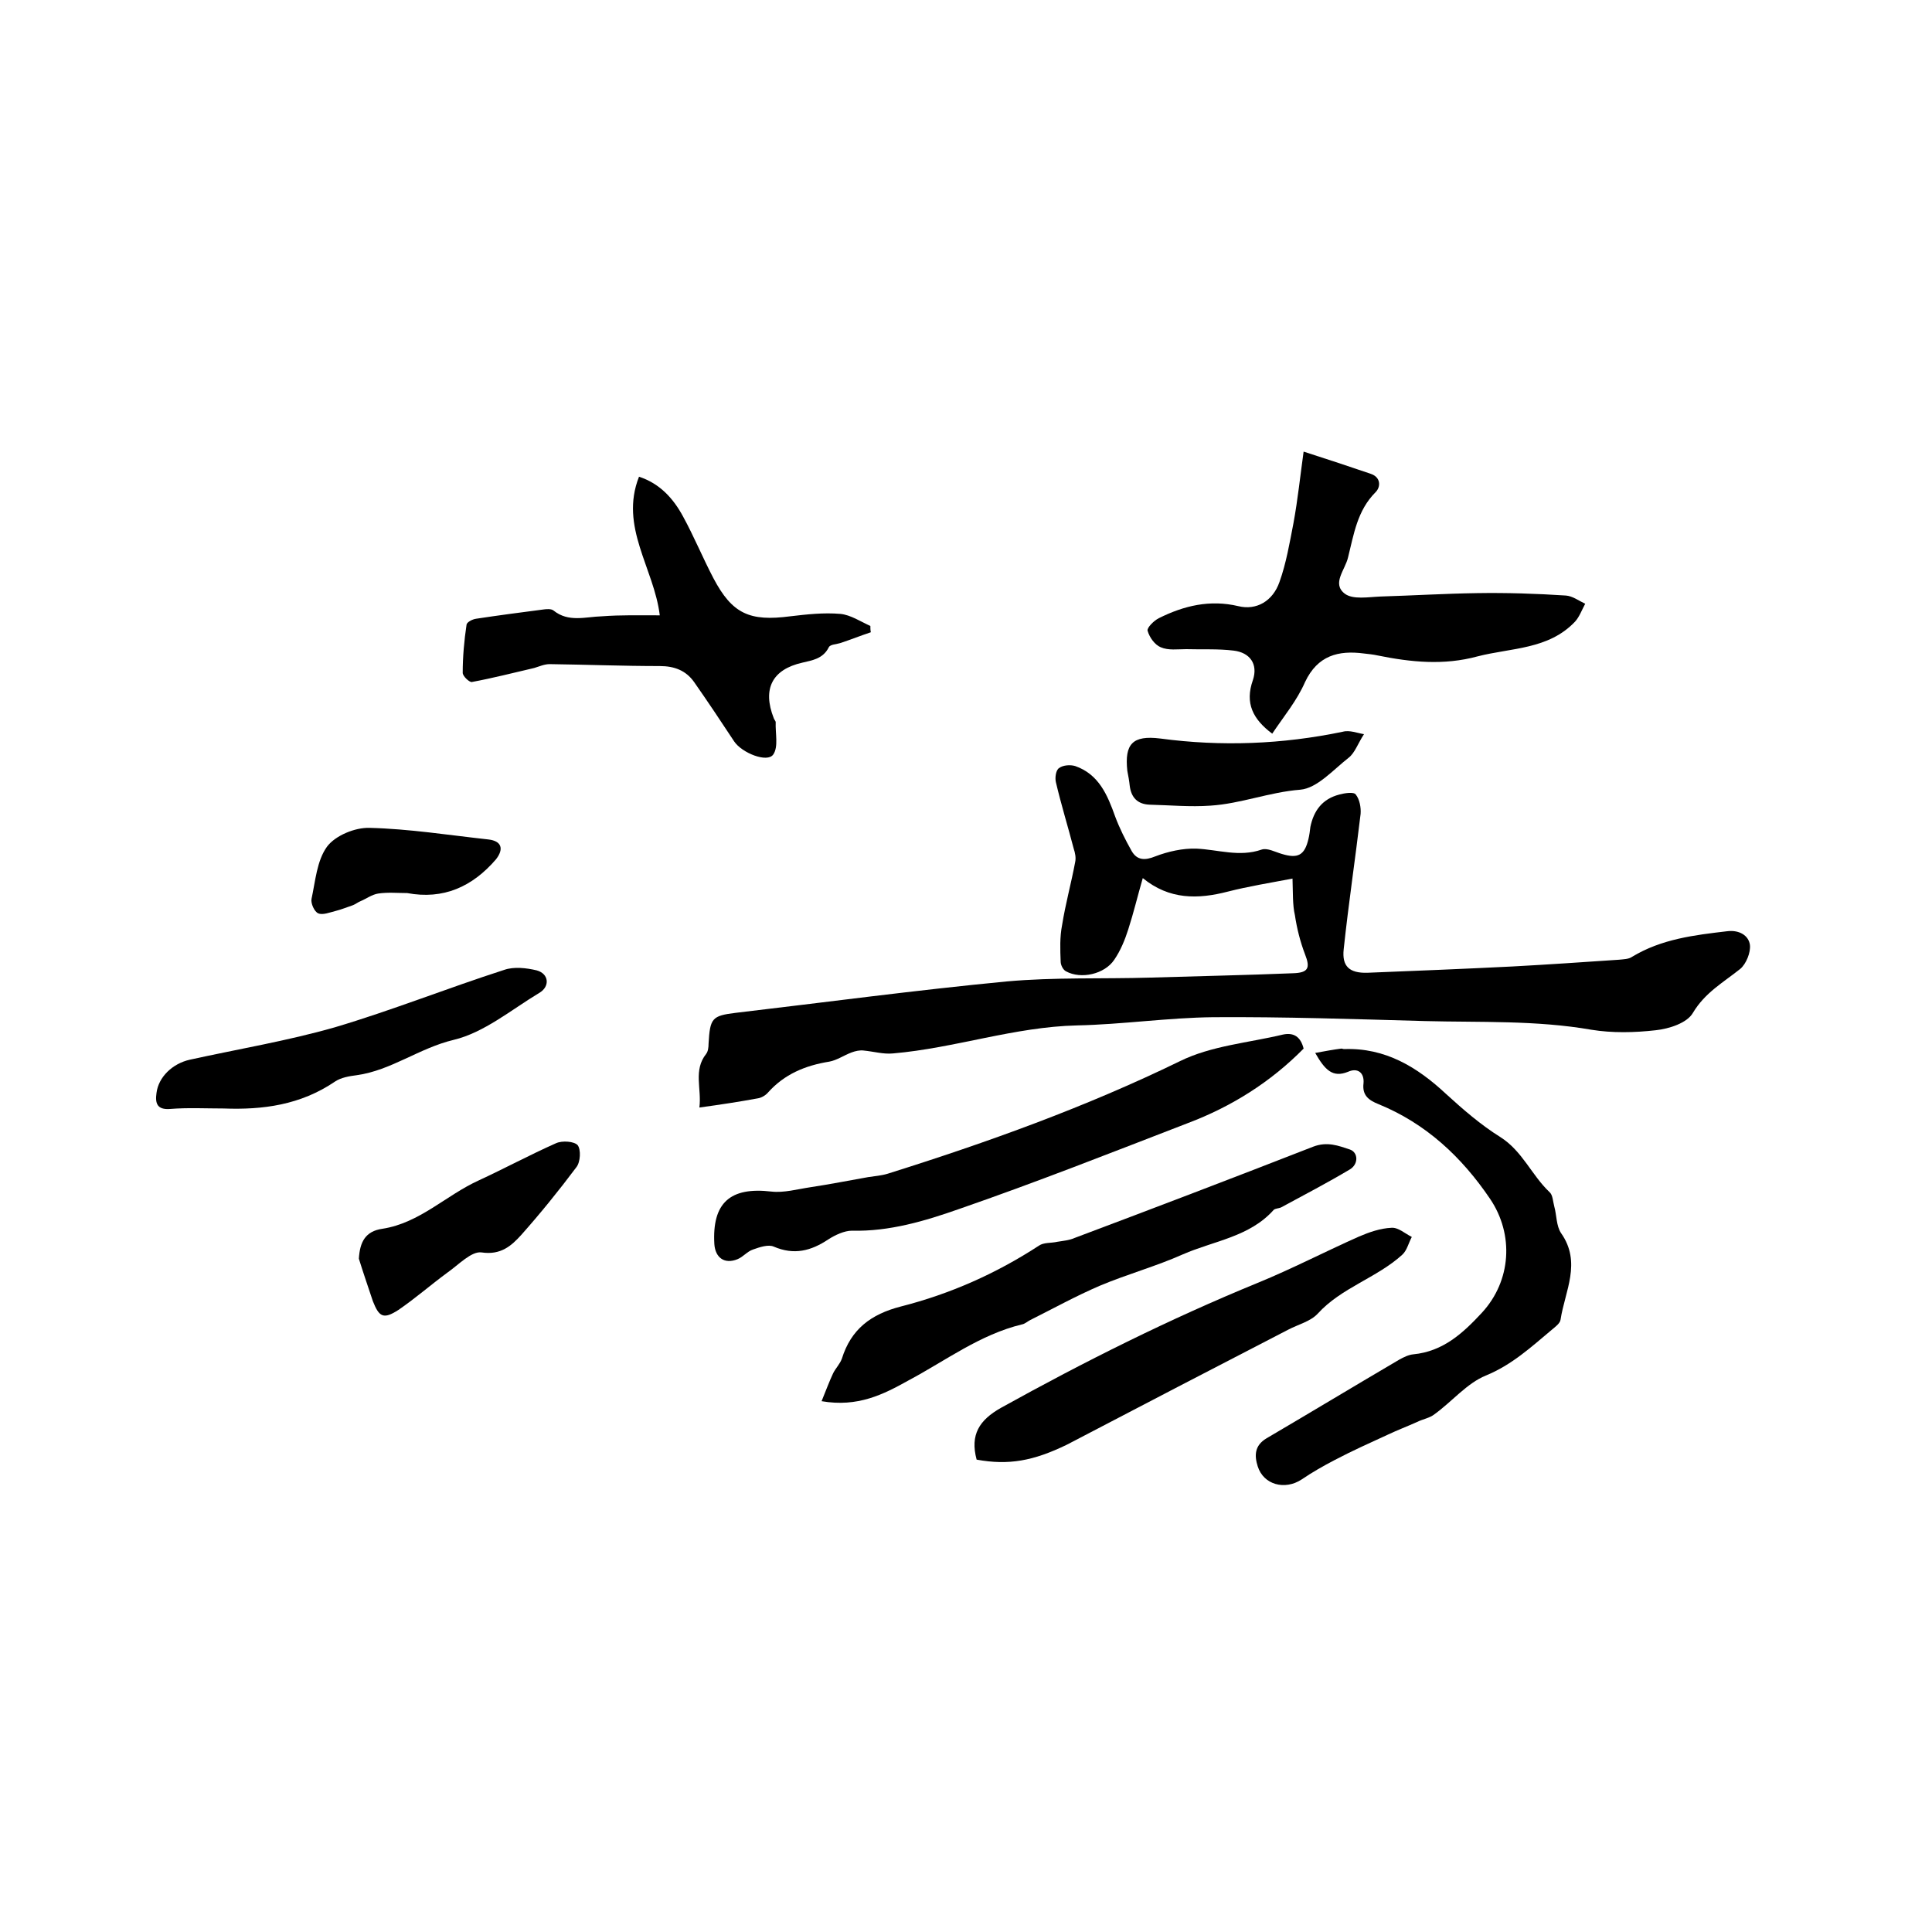 <svg enable-background="new 0 0 400 400" viewBox="0 0 400 400" xmlns="http://www.w3.org/2000/svg"><path d="m267.6 181.9c-4.7.9-9.1 1.6-13.4 2.7-6.2 1.6-12.1 1.7-17.6-2.8-1.1 3.8-1.9 7.2-3 10.6-.7 2.2-1.6 4.4-2.9 6.3-2 3-6.9 4.1-10 2.4-.6-.3-1.1-1.3-1.1-2-.1-2.5-.2-5.1.3-7.6.7-4.4 1.9-8.7 2.7-13 .2-.9 0-1.9-.3-2.8-1.2-4.6-2.6-9.1-3.7-13.8-.2-.9 0-2.5.7-2.9.8-.6 2.3-.7 3.3-.4 4.9 1.7 6.7 6 8.3 10.5.9 2.4 2.1 4.8 3.4 7.1 1.1 1.9 2.7 2 4.9 1.1 2.6-1 5.7-1.7 8.5-1.6 4.5.2 8.9 1.8 13.5.2 1.2-.4 2.8.5 4.2.9 3.3 1 4.7.3 5.5-3.1.2-.8.3-1.7.4-2.5.7-3.4 2.5-5.8 6-6.7 1.1-.3 3-.6 3.4 0 .8 1 1.1 2.7 1 4-1.1 9.3-2.5 18.6-3.5 28-.4 3.6 1.2 5 4.9 4.9 10-.4 20-.8 30-1.3 7.4-.4 14.7-.9 22.1-1.4.9-.1 2-.1 2.7-.6 6.1-3.7 12.9-4.5 19.7-5.3 2.4-.3 4.4.8 4.7 2.8.2 1.6-.8 4-2 5-3.5 2.8-7.3 4.9-9.8 9.1-1.2 2.1-4.9 3.3-7.7 3.6-4.4.5-9 .6-13.3-.1-11.5-2-23-1.5-34.5-1.8-14.6-.4-29.2-.9-43.8-.8-9.4.1-18.8 1.5-28.2 1.7-13 .3-25.3 4.7-38.1 5.8-2 .2-4-.4-6.1-.6-.8-.1-1.7.1-2.5.4-1.6.6-3 1.6-4.6 1.9-5 .8-9.3 2.6-12.7 6.4-.5.6-1.4 1.1-2.1 1.2-3.8.7-7.7 1.3-12.1 1.9.5-3.9-1.3-7.7 1.4-11.1.4-.5.5-1.4.5-2.1.3-5.3.7-5.8 5.6-6.4 18.7-2.2 37.3-4.7 56.1-6.5 9.9-.9 19.9-.5 29.8-.8 9.8-.3 19.7-.5 29.5-.9 3.2-.1 3.6-1.1 2.5-3.9-1-2.6-1.7-5.4-2.1-8.1-.5-2.1-.4-4.7-.5-7.6z"/><path d="m263.4 151.9c-4-3-5.7-6.3-4-11.1 1.1-3.3-.6-5.7-4-6.1-3.2-.4-6.5-.2-9.8-.3-1.8 0-3.7.3-5.3-.4-1.2-.5-2.3-2-2.7-3.4-.2-.6 1.3-2.1 2.3-2.6 5.2-2.6 10.6-3.9 16.5-2.5 3.7.9 7.1-1 8.5-5 1.4-3.9 2.1-8.1 2.9-12.2.9-4.9 1.4-9.8 2.1-14.8 5 1.6 9.5 3.1 13.9 4.6 2.1.7 2.1 2.7 1 3.8-3.8 3.8-4.5 8.7-5.7 13.5-.6 2.6-3.4 5.4-.7 7.5 1.7 1.3 4.9.7 7.5.6 6.6-.2 13.2-.6 19.9-.7 6.1-.1 12.3.1 18.4.5 1.4.1 2.7 1.1 4 1.7-.7 1.3-1.2 2.7-2.1 3.7-5.5 5.8-13.2 5.4-20.2 7.2-7 1.9-13.8 1.2-20.7-.2-.9-.2-1.9-.3-2.8-.4-5.3-.7-9.6.4-12.2 5.9-1.7 3.9-4.4 7.1-6.8 10.7z"/><path d="m272.3 218c2.2-.4 3.8-.7 5.4-.9.2 0 .4.1.6.1 8.5-.3 15.1 3.7 21.1 9.3 3.5 3.2 7.2 6.4 11.2 8.9 4.6 2.9 6.5 7.9 10.2 11.4.7.6.7 1.9 1 3 .5 1.8.4 4 1.4 5.5 4.3 6.1.8 12-.1 17.9-.1.8-1.1 1.5-1.8 2.1-4.3 3.6-8.3 7.3-13.7 9.5-3.9 1.6-7 5.4-10.6 8-1 .8-2.4 1-3.6 1.6-2 .9-4.1 1.7-6 2.6-3.7 1.7-7.5 3.4-11.1 5.3-2.3 1.2-4.6 2.5-6.8 4-3.5 2.3-7.9 1.1-9.1-2.7-.7-2.2-.7-4.3 1.8-5.8 9.2-5.4 18.3-10.9 27.5-16.3.9-.5 1.9-1 2.9-1.1 6.2-.6 10.3-4.4 14.2-8.6 6.1-6.6 6.7-16.2 1.7-23.6-5.9-8.7-13.3-15.6-23.1-19.6-2-.8-3.4-1.8-3.1-4.3.2-2.2-1.2-3.3-3.2-2.4-3.2 1.3-4.8-.4-6.8-3.9z"/><path d="m136.6 127.4c-1.2-9.8-8.4-18.3-4.3-28.7 4.3 1.4 7.1 4.5 9.1 8.2 2.3 4.2 4.1 8.6 6.3 12.8 3.9 7.4 7.5 9 15.9 7.9 3.4-.4 6.9-.8 10.4-.5 2.1.2 4.2 1.6 6.2 2.5 0 .4 0 .9.1 1.3-2.1.7-4.1 1.5-6.2 2.2-.9.3-2.2.3-2.5.9-1.2 2.4-3.4 2.7-5.5 3.2-6.2 1.4-8.3 5.4-5.9 11.5.1.3.4.6.4.8-.1 2.3.6 5.1-.5 6.7-1.2 1.8-6.5-.3-8.1-2.7-2.7-4.1-5.5-8.3-8.3-12.3-1.7-2.4-4.1-3.3-7.1-3.3-7.6 0-15.2-.3-22.8-.4-1.1 0-2.2.5-3.2.8-4.3 1-8.6 2.1-12.9 2.9-.5.1-1.9-1.2-1.9-1.9 0-3.3.3-6.7.8-10 .1-.5 1.2-1.1 2-1.2 4.6-.7 9.2-1.3 13.8-1.9.7-.1 1.7-.2 2.2.2 3.1 2.5 6.6 1.3 10 1.2 3.9-.3 7.9-.2 12-.2z"/><path d="m269.9 217.1c-6.8 6.9-14.9 12-23.9 15.4-15.8 6.1-31.5 12.3-47.4 17.8-7.1 2.5-14.5 4.7-22.2 4.5-1.6 0-3.5.9-4.9 1.8-3.6 2.4-7.1 3.3-11.3 1.5-1.1-.5-2.9.1-4.3.6-1.2.4-2 1.5-3.2 2-2.7 1.1-4.6-.3-4.8-3.1-.5-8.6 3.3-11.9 11.8-10.9 2.6.3 5.4-.5 8.1-.9 4-.6 8-1.4 12-2.1 1.3-.2 2.7-.3 4-.7 20.7-6.5 41-13.8 60.5-23.3 6.5-3.2 14.2-3.8 21.3-5.5 2.3-.5 3.7.5 4.3 2.9z"/><path d="m170.1 290.1c.9-2.2 1.6-4.1 2.4-5.8.5-1 1.4-1.9 1.8-3 1.9-6.1 6-9.2 12.2-10.8 10.2-2.6 19.7-6.8 28.6-12.6 1-.7 2.5-.5 3.8-.8 1.2-.2 2.5-.3 3.6-.8 16.5-6.2 33-12.5 49.4-18.9 2.9-1.1 5.2-.2 7.6.6 1.7.6 1.8 3 0 4.1-4.7 2.8-9.5 5.3-14.3 7.9-.5.2-1.2.2-1.5.5-5 5.6-12.4 6.4-18.8 9.2-5.6 2.5-11.5 4.1-17.2 6.5-4.9 2.1-9.6 4.7-14.4 7.1-.6.3-1.1.8-1.7.9-8.7 2.1-15.8 7.5-23.5 11.6-5.2 2.9-10.5 5.6-18 4.3z"/><path d="m202.2 302.2c-1.4-5.2.6-8.2 5-10.7 17.3-9.6 34.9-18.4 53.2-25.9 7.1-2.9 14-6.5 21-9.6 2.1-.9 4.4-1.7 6.7-1.8 1.4-.1 2.8 1.2 4.2 1.9-.7 1.3-1 2.8-2 3.7-5.3 4.8-12.6 6.8-17.5 12.2-1.5 1.6-4 2.2-6.1 3.3-15.3 7.9-30.5 15.8-45.8 23.8-7 3.4-12.1 4.3-18.7 3.1z"/><path d="m46.3 229.5c-3.7 0-7.4-.2-11.1.1-2.7.2-3.1-1.2-2.8-3.3.4-3.3 3.3-6.1 6.9-6.9 10-2.2 20.2-3.9 30-6.7 11.8-3.5 23.3-8.1 35.1-11.9 2-.7 4.6-.4 6.7.1 2.6.7 2.8 3.4.5 4.7-5.8 3.5-11.4 8.2-17.7 9.7-7.1 1.7-12.9 6.3-20 7.3-1.6.2-3.3.5-4.5 1.3-7.2 4.9-15 5.9-23.1 5.6z"/><path d="m74.3 260.6c.2-3.4 1.3-5.7 4.9-6.2 7.7-1.2 13.1-6.9 19.9-10 5.4-2.5 10.6-5.3 16-7.7 1.3-.6 3.8-.4 4.5.4.7.9.6 3.5-.3 4.6-3.6 4.8-7.4 9.5-11.4 14-2 2.2-4.2 4.2-8.2 3.6-2.1-.3-4.8 2.6-7.1 4.2-3.4 2.5-6.6 5.3-10.1 7.7-3.1 2-4 1.5-5.3-1.8-1-3-2-5.9-2.9-8.8z"/><path d="m282.4 152c-1.3 2-1.9 3.9-3.2 4.9-3.2 2.5-6.5 6.3-10 6.6-6.4.5-12.3 2.9-18.6 3.3-4.2.3-8.4-.1-12.6-.2-2.5-.1-3.8-1.5-4.1-3.9-.1-1-.3-2.1-.5-3.1-.6-5.6 1.1-7.4 6.8-6.7 12.7 1.7 25.3 1.2 37.8-1.4 1.4-.4 3.1.3 4.4.5z"/><path d="m84.3 184.9c-2 0-4-.2-6 .1-1.3.2-2.5 1.1-3.7 1.6-.5.2-1 .6-1.5.8-1.2.4-2.4.9-3.6 1.2s-2.7.9-3.6.5c-.8-.3-1.6-2.1-1.4-3 .8-3.7 1.1-7.9 3.2-10.8 1.7-2.3 5.8-4 8.8-3.9 8.2.2 16.4 1.5 24.6 2.4 2.7.3 3.3 1.9 1.6 4.1-4.9 5.7-10.9 8.4-18.4 7z"/></svg>